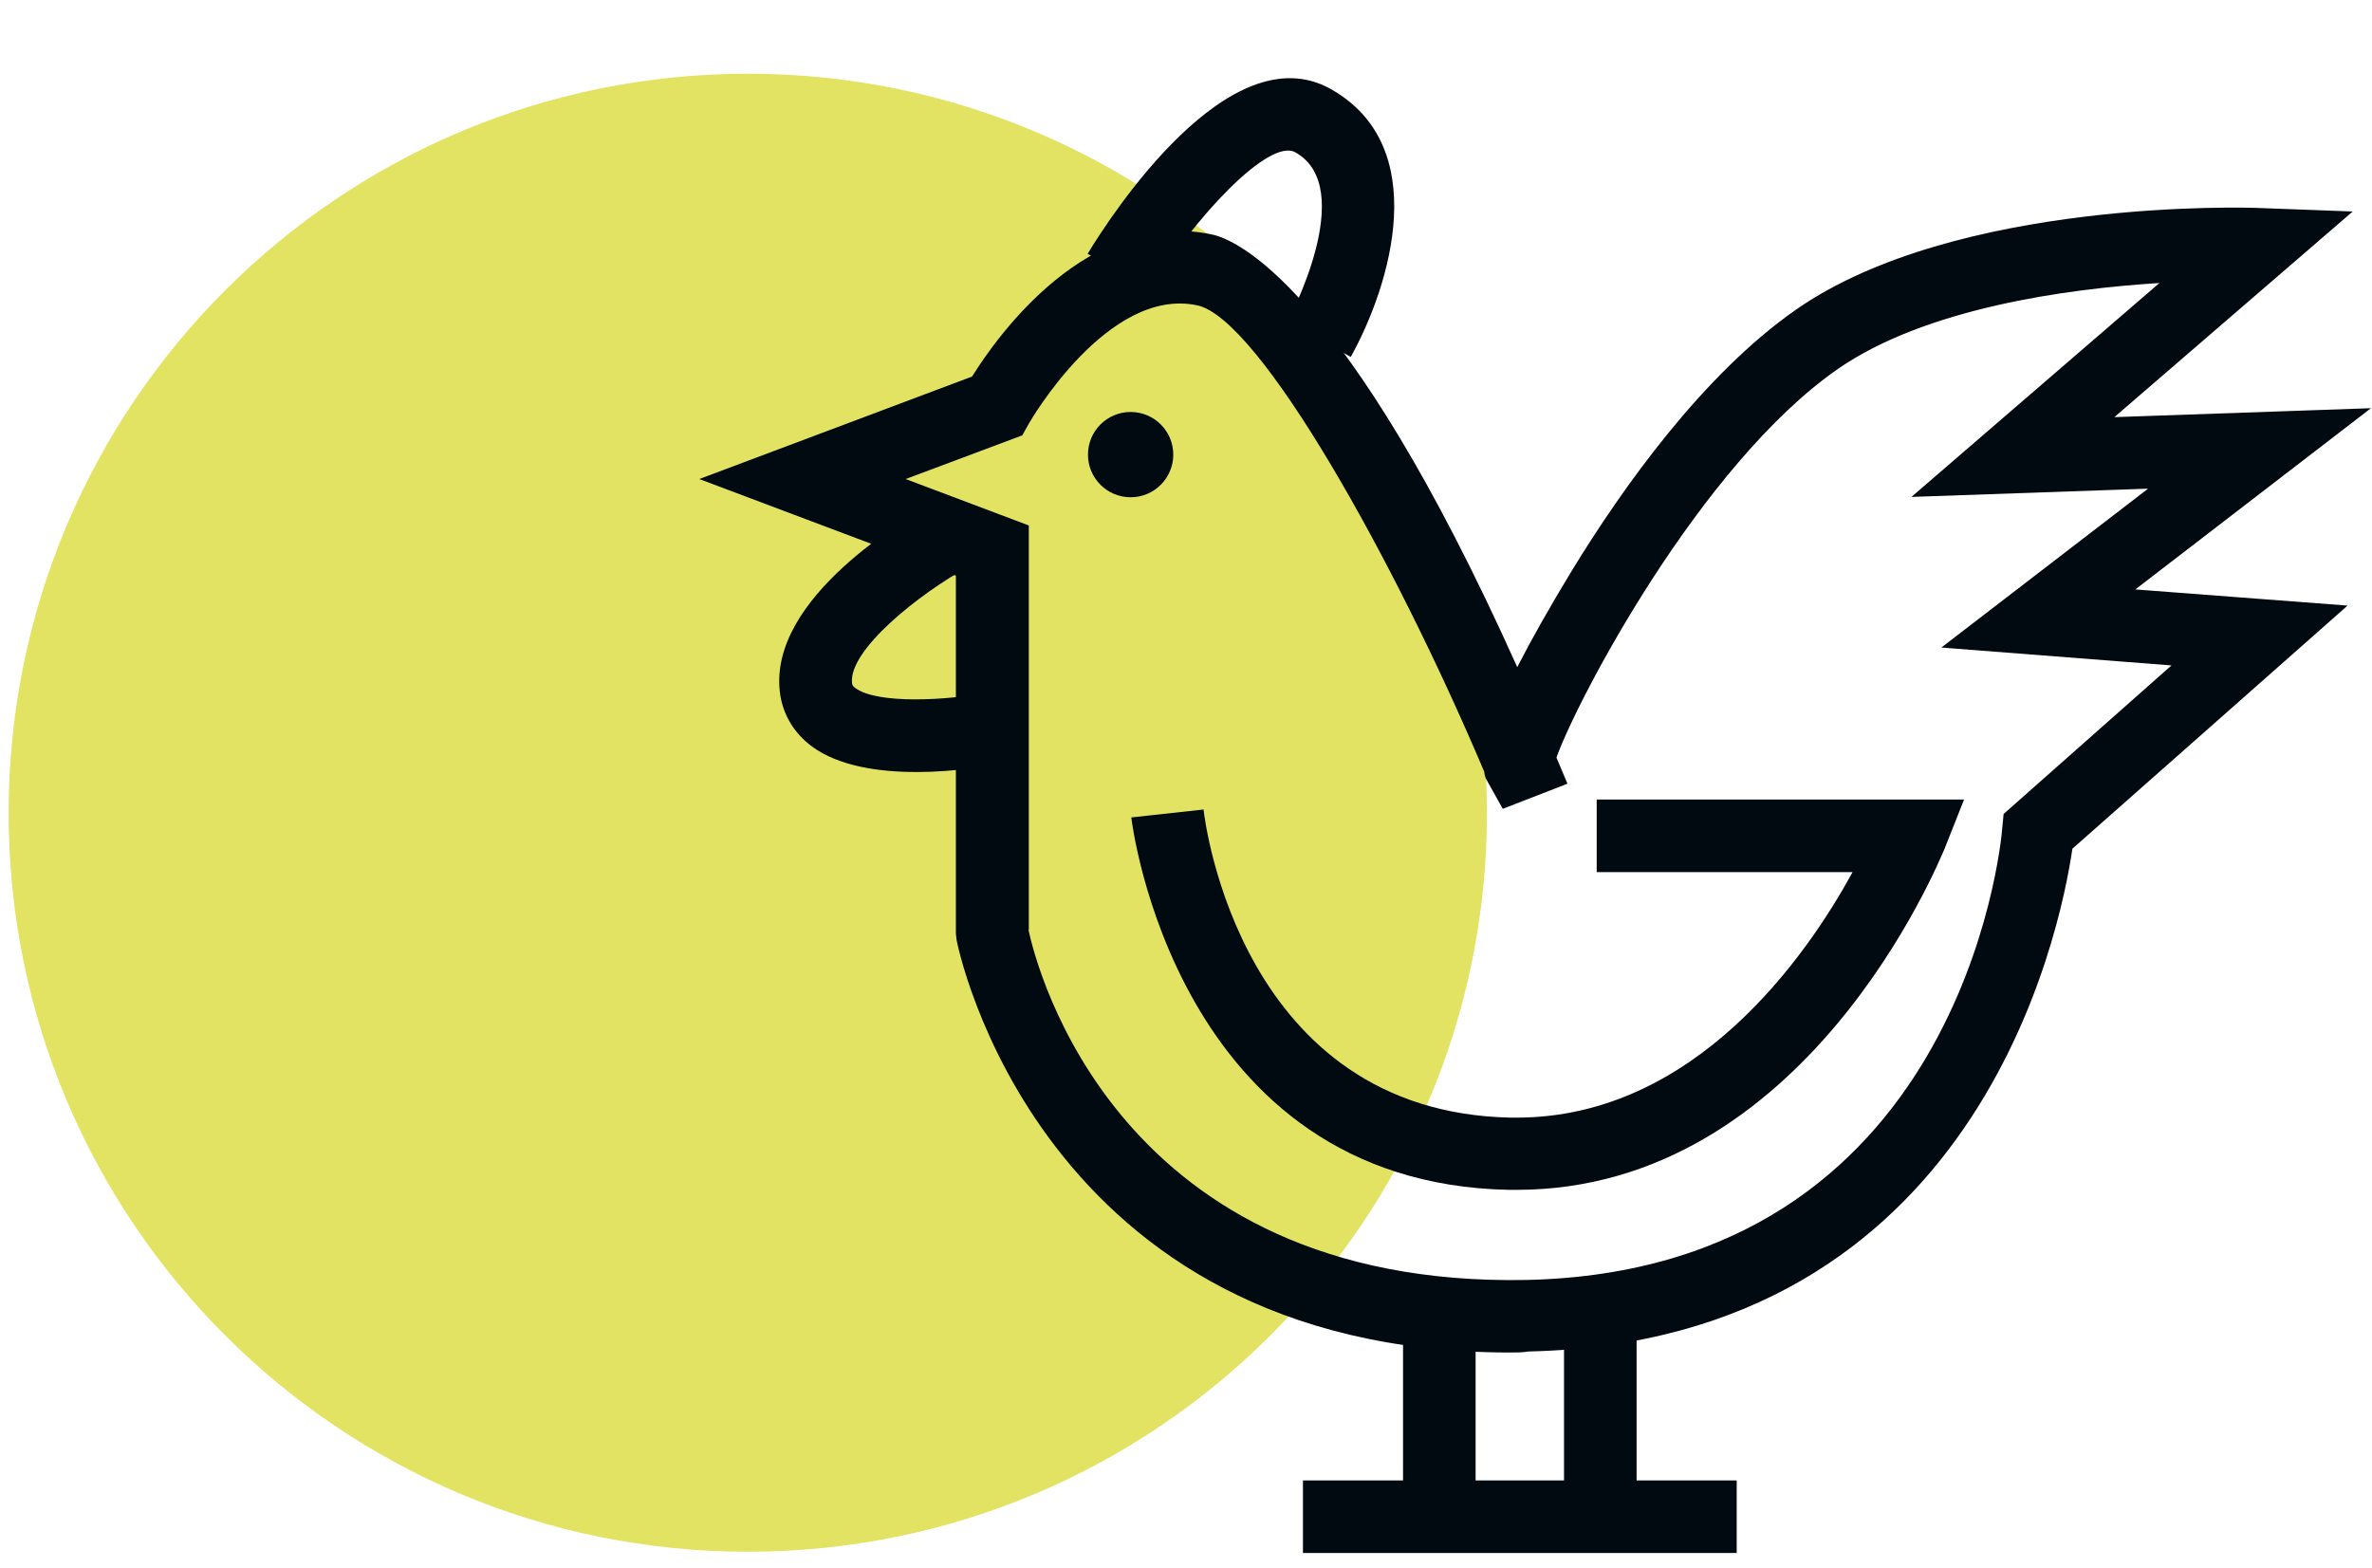 <?xml version="1.0" encoding="utf-8"?>
<!-- Generator: Adobe Illustrator 26.1.0, SVG Export Plug-In . SVG Version: 6.00 Build 0)  -->
<svg version="1.1" id="Calque_1" xmlns="http://www.w3.org/2000/svg" xmlns:xlink="http://www.w3.org/1999/xlink" x="0px" y="0px"
	 viewBox="0 0 68.96 45.59" style="enable-background:new 0 0 68.96 45.59;" xml:space="preserve">
<style type="text/css">
	.st0{fill:#E2E362;}
	.st1{fill:#000A10;}
</style>
<g id="Groupe_1180" transform="translate(-186 -1179.406)">
	<path id="Rectangle_2" class="st0" d="M207.74,1181.55L207.74,1181.55c11.87,0,21.49,9.62,21.49,21.49l0,0
		c0,11.87-9.62,21.49-21.49,21.49l0,0c-11.87,0-21.49-9.62-21.49-21.49l0,0C186.26,1191.17,195.88,1181.55,207.74,1181.55z"/>
</g>
<g>
	<g>
		<path class="st1" d="M43.9,39.33c-13.74,0-16.07-11.88-16.09-12l-0.02-0.19v-10.4l-7.46-2.81l7.93-2.98
			c0.74-1.19,3.38-4.9,6.98-4.13c0.63,0.13,3.84,1.37,8.87,12.58c0.41-0.8,0.94-1.74,1.59-2.81c1.48-2.42,3.81-5.7,6.52-7.59
			c4.66-3.24,13.15-2.97,13.5-2.95l2.68,0.1l-6.93,5.98l7.46-0.26l-6.85,5.27l6.17,0.47l-8,7.07c-0.36,2.45-2.76,14.33-15.81,14.62
			C44.26,39.33,44.08,39.33,43.9,39.33z M29.9,27.04c0.23,1.07,2.56,10.42,14.5,10.18c12.57-0.29,13.77-12.61,13.81-13.13l0.04-0.42
			l4.88-4.32l-6.69-0.52l6.01-4.62l-6.88,0.24l7.21-6.22c-2.74,0.17-6.81,0.74-9.35,2.5c-4.01,2.79-7.6,9.66-8.18,11.3l0.32,0.76
			l-1.88,0.73l-0.47-0.84c-0.04-0.07-0.06-0.15-0.07-0.24C40.5,16.18,36.6,9.26,34.81,8.88c-2.6-0.56-4.88,3.4-4.9,3.44l-0.19,0.34
			l-3.39,1.27l3.58,1.35V27.04z"/>
	</g>
	<g>
		<path class="st1" d="M44.09,34.6c-0.07,0-0.15,0-0.22,0c-9.71-0.19-10.97-10.73-10.98-10.83l2.1-0.23
			c0.04,0.36,1.08,8.8,8.93,8.96c0.06,0,0.12,0,0.17,0c5.18,0,8.43-4.69,9.77-7.14h-7.44v-2.11h10.68l-0.57,1.44
			C56.35,25.09,52.49,34.6,44.09,34.6z"/>
	</g>
	<g>
		<path class="st1" d="M26.65,22.45c-1.07,0-2.25-0.16-3.04-0.74c-0.54-0.4-0.87-0.96-0.94-1.61c-0.3-2.73,3.7-5.05,4.51-5.49
			l1.01,1.85c-1.5,0.82-3.52,2.45-3.42,3.4c0.01,0.05,0.01,0.09,0.1,0.15c0.64,0.47,2.66,0.36,3.82,0.13l0.4,2.07
			C28.76,22.27,27.76,22.45,26.65,22.45z"/>
	</g>
	<g>
		<path class="st1" d="M39.27,10.38l-1.84-1.02c0.02-0.04,2.08-3.89,0.23-4.93C36.91,4,34.73,6.3,33.42,8.47l-1.8-1.09
			c0.66-1.09,4.12-6.45,7.07-4.79C41.64,4.25,40.44,8.27,39.27,10.38z"/>
	</g>
	<g>
		<rect x="40.79" y="38.58" class="st1" width="2.11" height="5.76"/>
	</g>
	<g>
		<rect x="45.47" y="38.46" class="st1" width="2.11" height="5.64"/>
	</g>
	<g>
		<rect x="37.88" y="43.05" class="st1" width="12.61" height="2.11"/>
	</g>
	<g>
		<circle class="st1" cx="32.87" cy="13.22" r="1.24"/>
	</g>
</g>
</svg>
